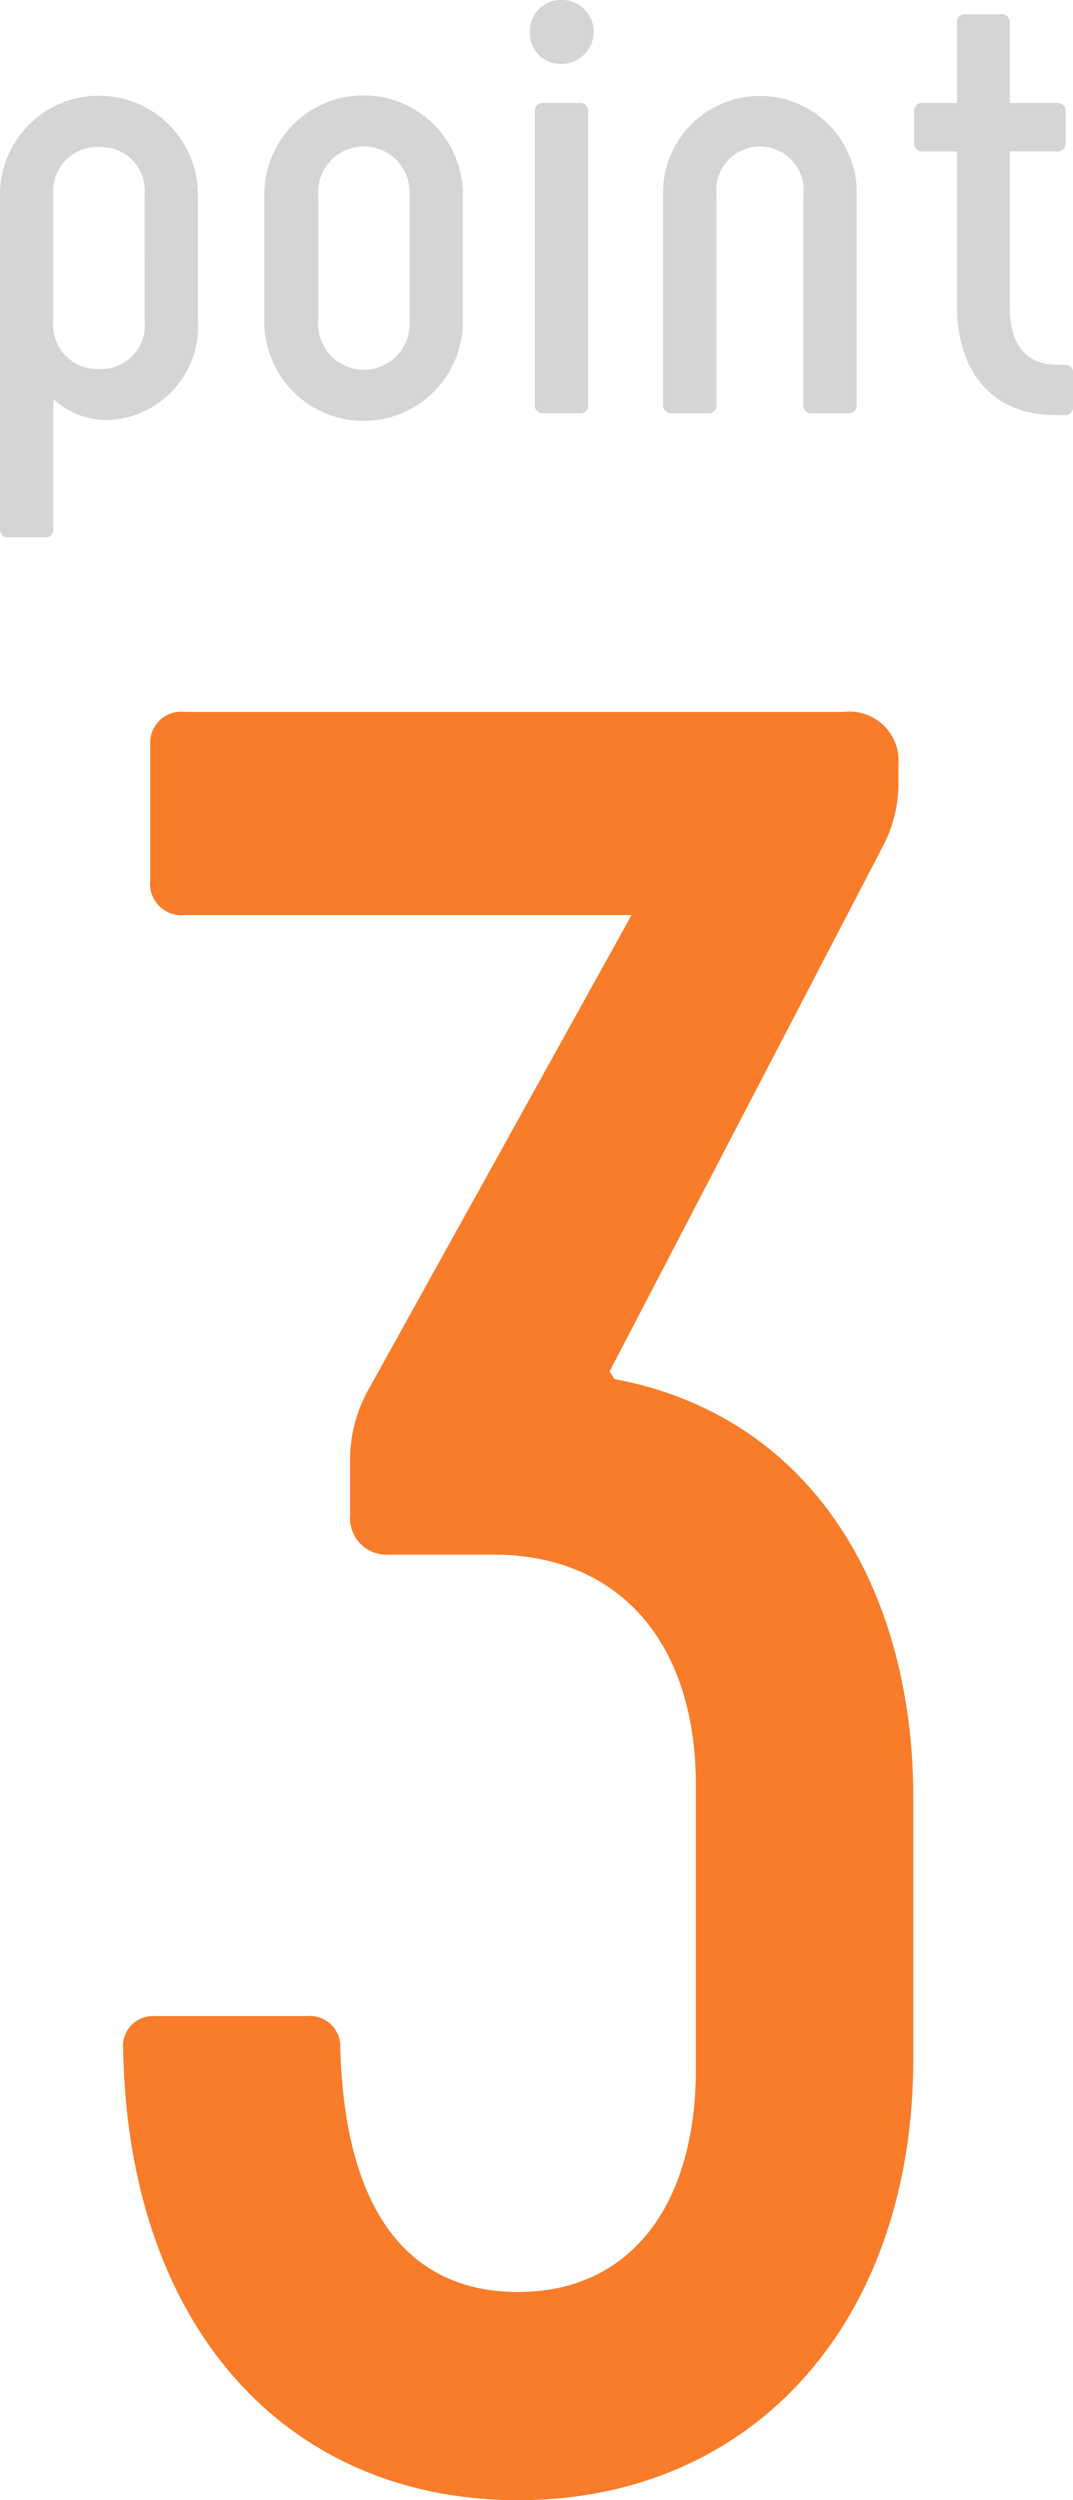 <svg id="グループ_95" data-name="グループ 95" xmlns="http://www.w3.org/2000/svg" width="31.154" height="72.582" viewBox="0 0 31.154 72.582">
  <path id="パス_184" data-name="パス 184" d="M156.894,57.173a.873.873,0,0,1,.932-.948H162.2a.894.894,0,0,1,1,.948c.144,4.951,2.152,7.062,5.162,7.062,3.228,0,5.162-2.475,5.162-6.479V49.528c0-4.224-2.294-6.7-5.878-6.7h-3.012a1.064,1.064,0,0,1-1.148-1.165V40.208a4.173,4.173,0,0,1,.5-2.112l7.671-13.834H158.687a.915.915,0,0,1-1.005-1.02V19.31a.9.9,0,0,1,1.005-.946h19.142a1.425,1.425,0,0,1,1.577,1.529v.583a3.919,3.919,0,0,1-.43,1.747l-7.958,15.29.143.219c5.807,1.092,8.676,6.189,8.676,12.159v7.573c0,7.645-4.661,12.815-11.472,12.815-6.667,0-11.327-4.952-11.47-13.106" transform="translate(-153.32 2.303)" fill="#f87c29"/>
  <path id="パス_185" data-name="パス 185" d="M159.464,5.417V8.949a2.722,2.722,0,0,1-2.612,2.935,2.283,2.283,0,0,1-1.586-.612v3.782a.218.218,0,0,1-.234.234H153.97a.223.223,0,0,1-.252-.234V5.417a2.874,2.874,0,1,1,5.746,0m-1.55-.054A1.265,1.265,0,0,0,156.6,3.958a1.279,1.279,0,0,0-1.334,1.406V9a1.278,1.278,0,0,0,1.334,1.4A1.264,1.264,0,0,0,157.915,9Z" transform="translate(-153.718 0.311)" fill="#d5d5d5"/>
  <path id="パス_186" data-name="パス 186" d="M160.537,8.948V5.416a2.883,2.883,0,1,1,5.764,0V8.948a2.883,2.883,0,1,1-5.764,0M164.753,9V5.363a1.328,1.328,0,1,0-2.649,0V9a1.328,1.328,0,1,0,2.649,0" transform="translate(-152.863 0.311)" fill="#d5d5d5"/>
  <path id="パス_187" data-name="パス 187" d="M167.388.937A.9.9,0,0,1,168.306,0a.919.919,0,0,1,.937.937.938.938,0,0,1-.937.918.891.891,0,0,1-.918-.918m.144,10.808V3.225a.223.223,0,0,1,.253-.234h1.044a.223.223,0,0,1,.252.234v8.52a.228.228,0,0,1-.252.252h-1.044a.228.228,0,0,1-.253-.252" transform="translate(-152.004 0)" fill="#d5d5d5"/>
  <path id="パス_188" data-name="パス 188" d="M170.826,11.435V5.417a2.813,2.813,0,1,1,5.62,0v6.018a.227.227,0,0,1-.251.252H175.15a.228.228,0,0,1-.252-.252V5.363a1.27,1.27,0,1,0-2.522,0v6.072a.228.228,0,0,1-.253.252h-1.043a.228.228,0,0,1-.253-.252" transform="translate(-151.573 0.311)" fill="#d5d5d5"/>
  <path id="パス_189" data-name="パス 189" d="M181.914,10.78v.99a.223.223,0,0,1-.252.234h-.27c-1.784,0-2.846-1.206-2.846-3.188V4.349h-1.01a.218.218,0,0,1-.234-.234V3.178a.218.218,0,0,1,.234-.234h1.01V.62A.228.228,0,0,1,178.8.368h1.044a.223.223,0,0,1,.234.252V2.944h1.388a.218.218,0,0,1,.234.234v.936a.218.218,0,0,1-.234.234h-1.388V8.834c0,1.134.468,1.712,1.388,1.712h.2a.222.222,0,0,1,.252.234" transform="translate(-150.76 0.046)" fill="#d5d5d5"/>
</svg>
